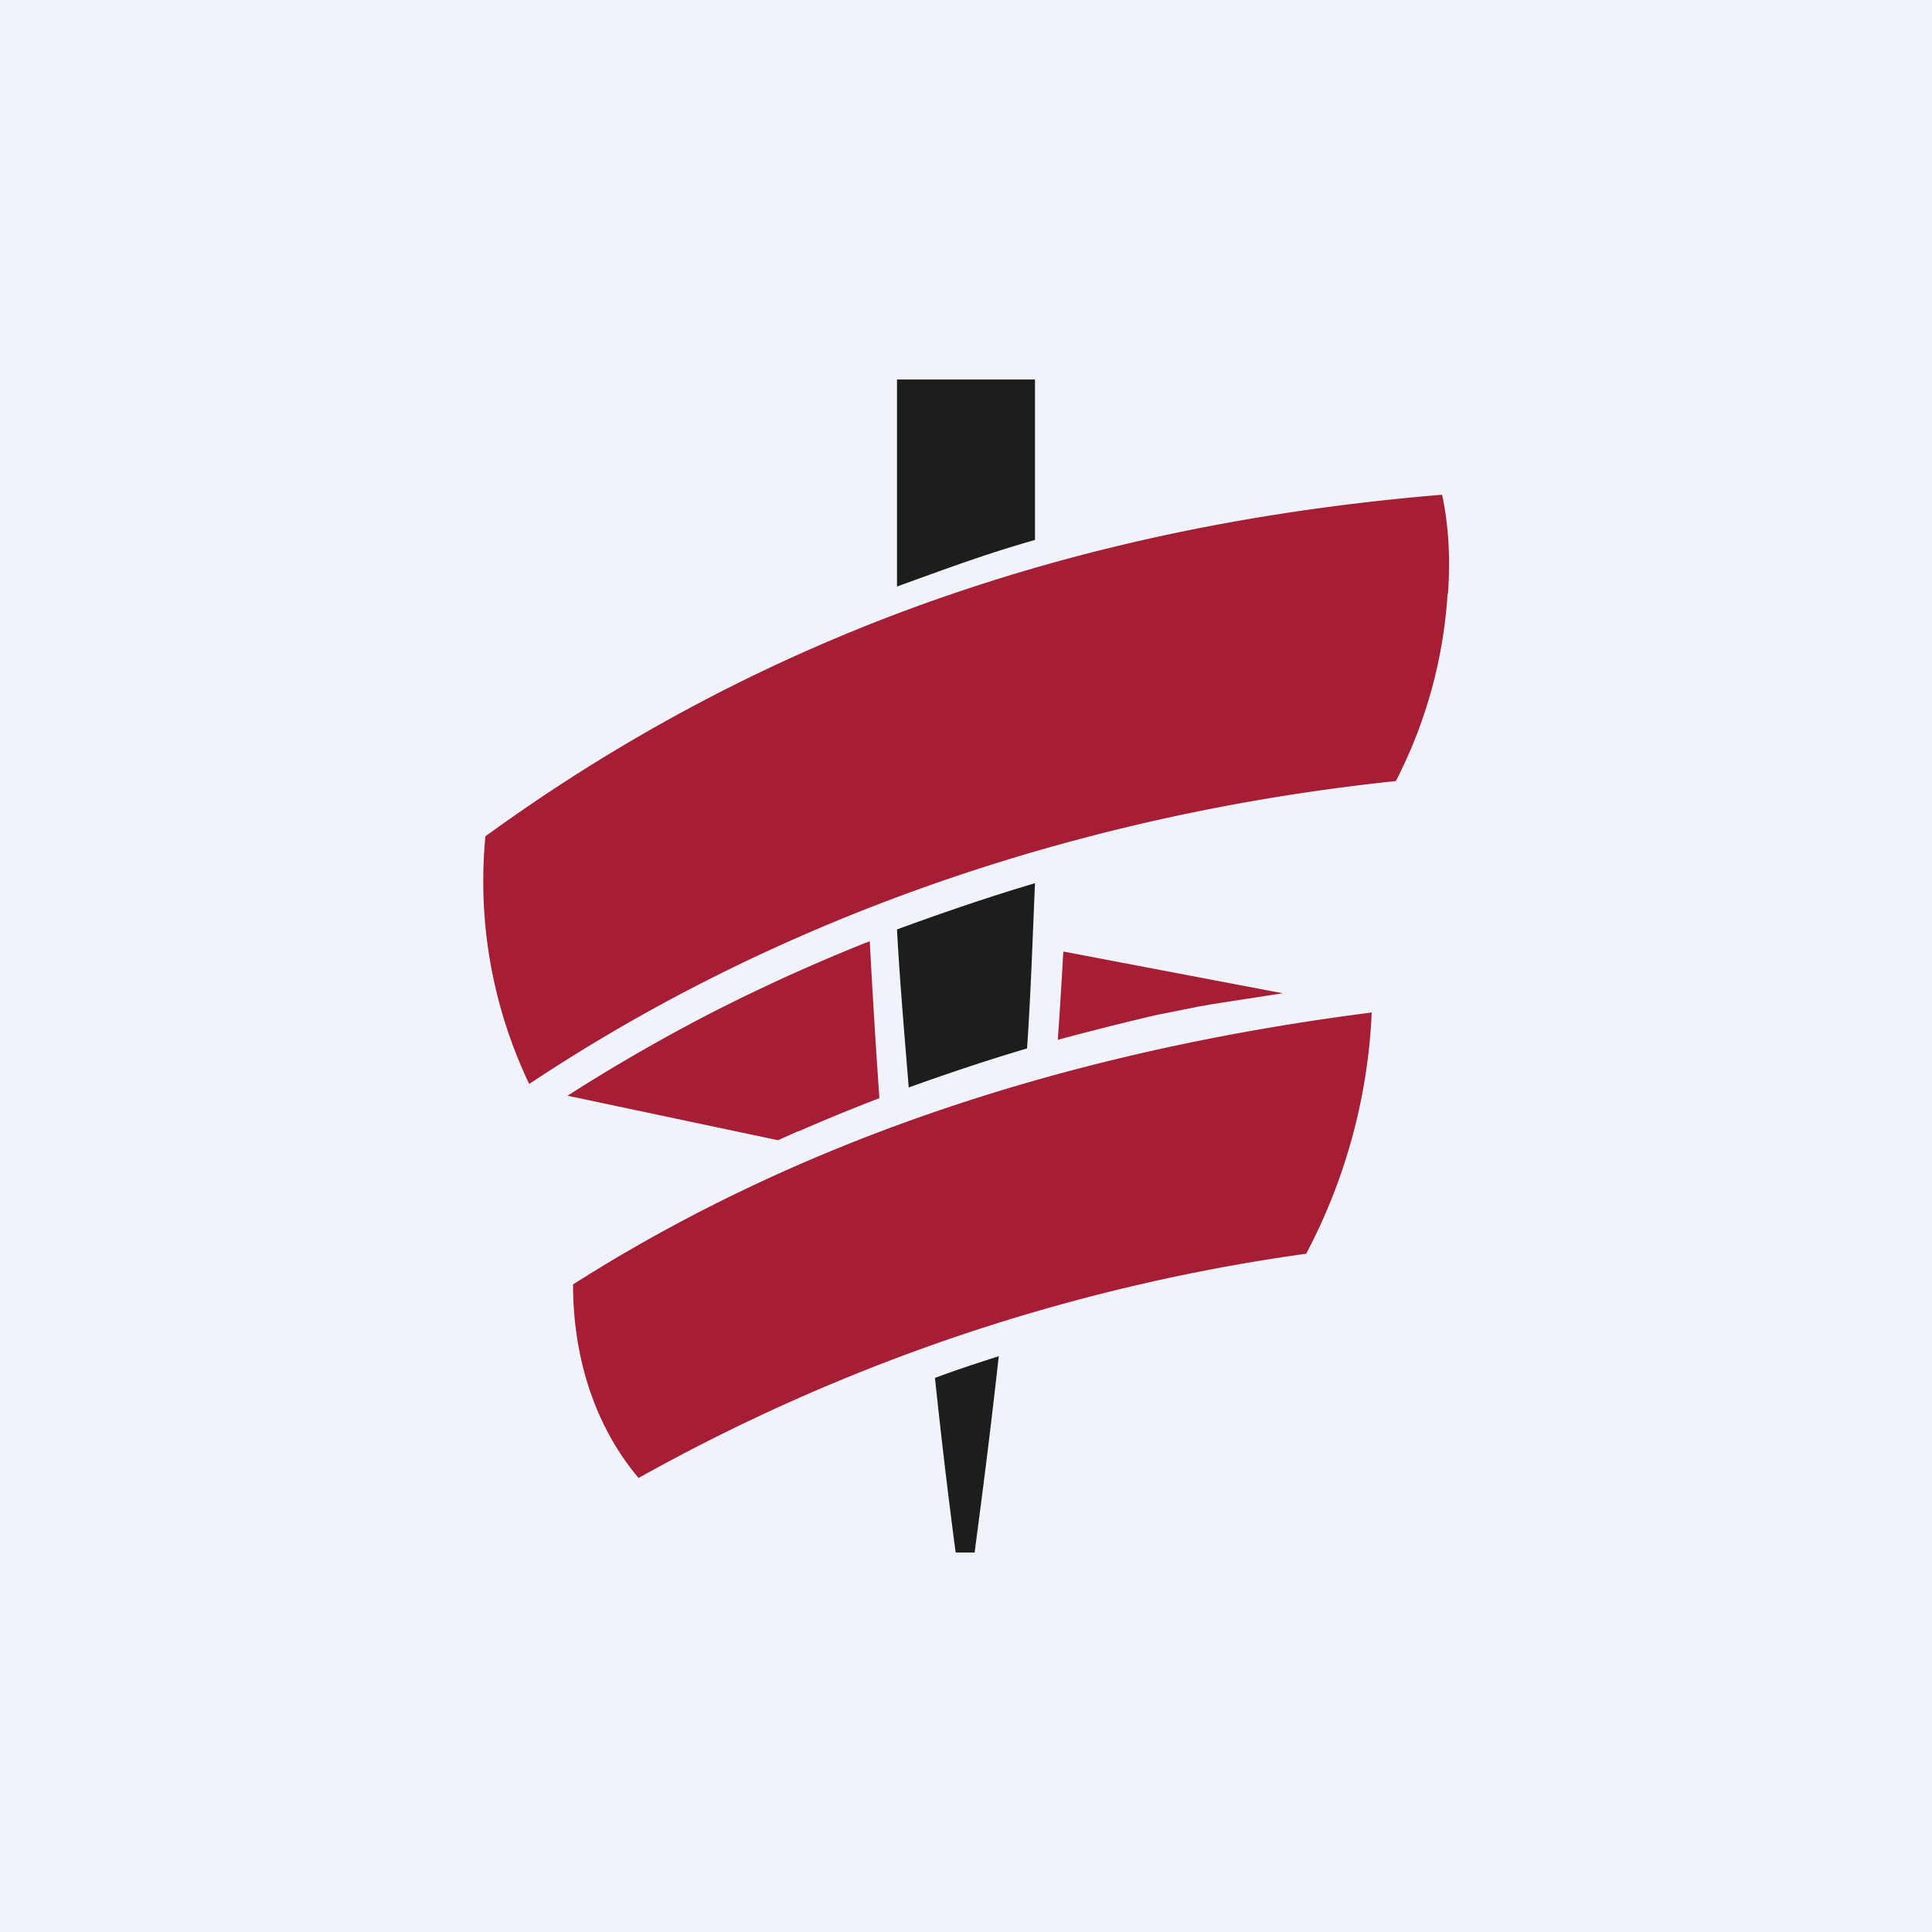 <!-- by Wealthyhood --><svg xmlns="http://www.w3.org/2000/svg" width="56" height="56"><path fill="#F0F3FA" d="M0 0h56v56H0z"/><path d="M27.7 45h.55l.11-.84a242.33 242.33 0 00.59-4.85c-.62.2-1.24.4-1.85.63.18 1.7.38 3.4.6 5.06zM26 17c1.47-.53 2.5-.92 4-1.35V11h-4v6zm.34 14.52c1.12-.4 2.27-.79 3.43-1.13.11-1.6.16-3.2.23-4.79-1.35.4-2.69.86-4 1.34.08 1.52.24 3.34.34 4.58z" fill="#1D1E1C"/><path d="M33.52 29.42l1.3-.26h.03l.26-.05 2.07-.32-6.36-1.21a154.48 154.48 0 01-.16 2.56 87.67 87.67 0 012.86-.72zM23.13 32.8c.77-.34 1.56-.66 2.36-.97a271.89 271.89 0 01-.28-4.55 53.4 53.4 0 00-4.08 1.82l-.3.15a51.8 51.8 0 00-4.38 2.51l6.1 1.29.58-.26z" fill="#A51E35"/><path d="M41.97 17.2c.07-.95.03-1.93-.17-2.86-10.24.85-19.44 3.88-27.73 9.9a13.62 13.62 0 001.27 7.18c7.46-4.97 16.24-7.85 25.12-8.78a13.74 13.74 0 001.5-5.44zm-2.21 12.15h-.02c-8.18 1.05-16.14 3.43-23.13 7.88 0 2.02.58 4.05 1.9 5.61a55.21 55.21 0 0119.35-6.5 16.51 16.51 0 001.9-6.99z" fill="#A51E35"/></svg>